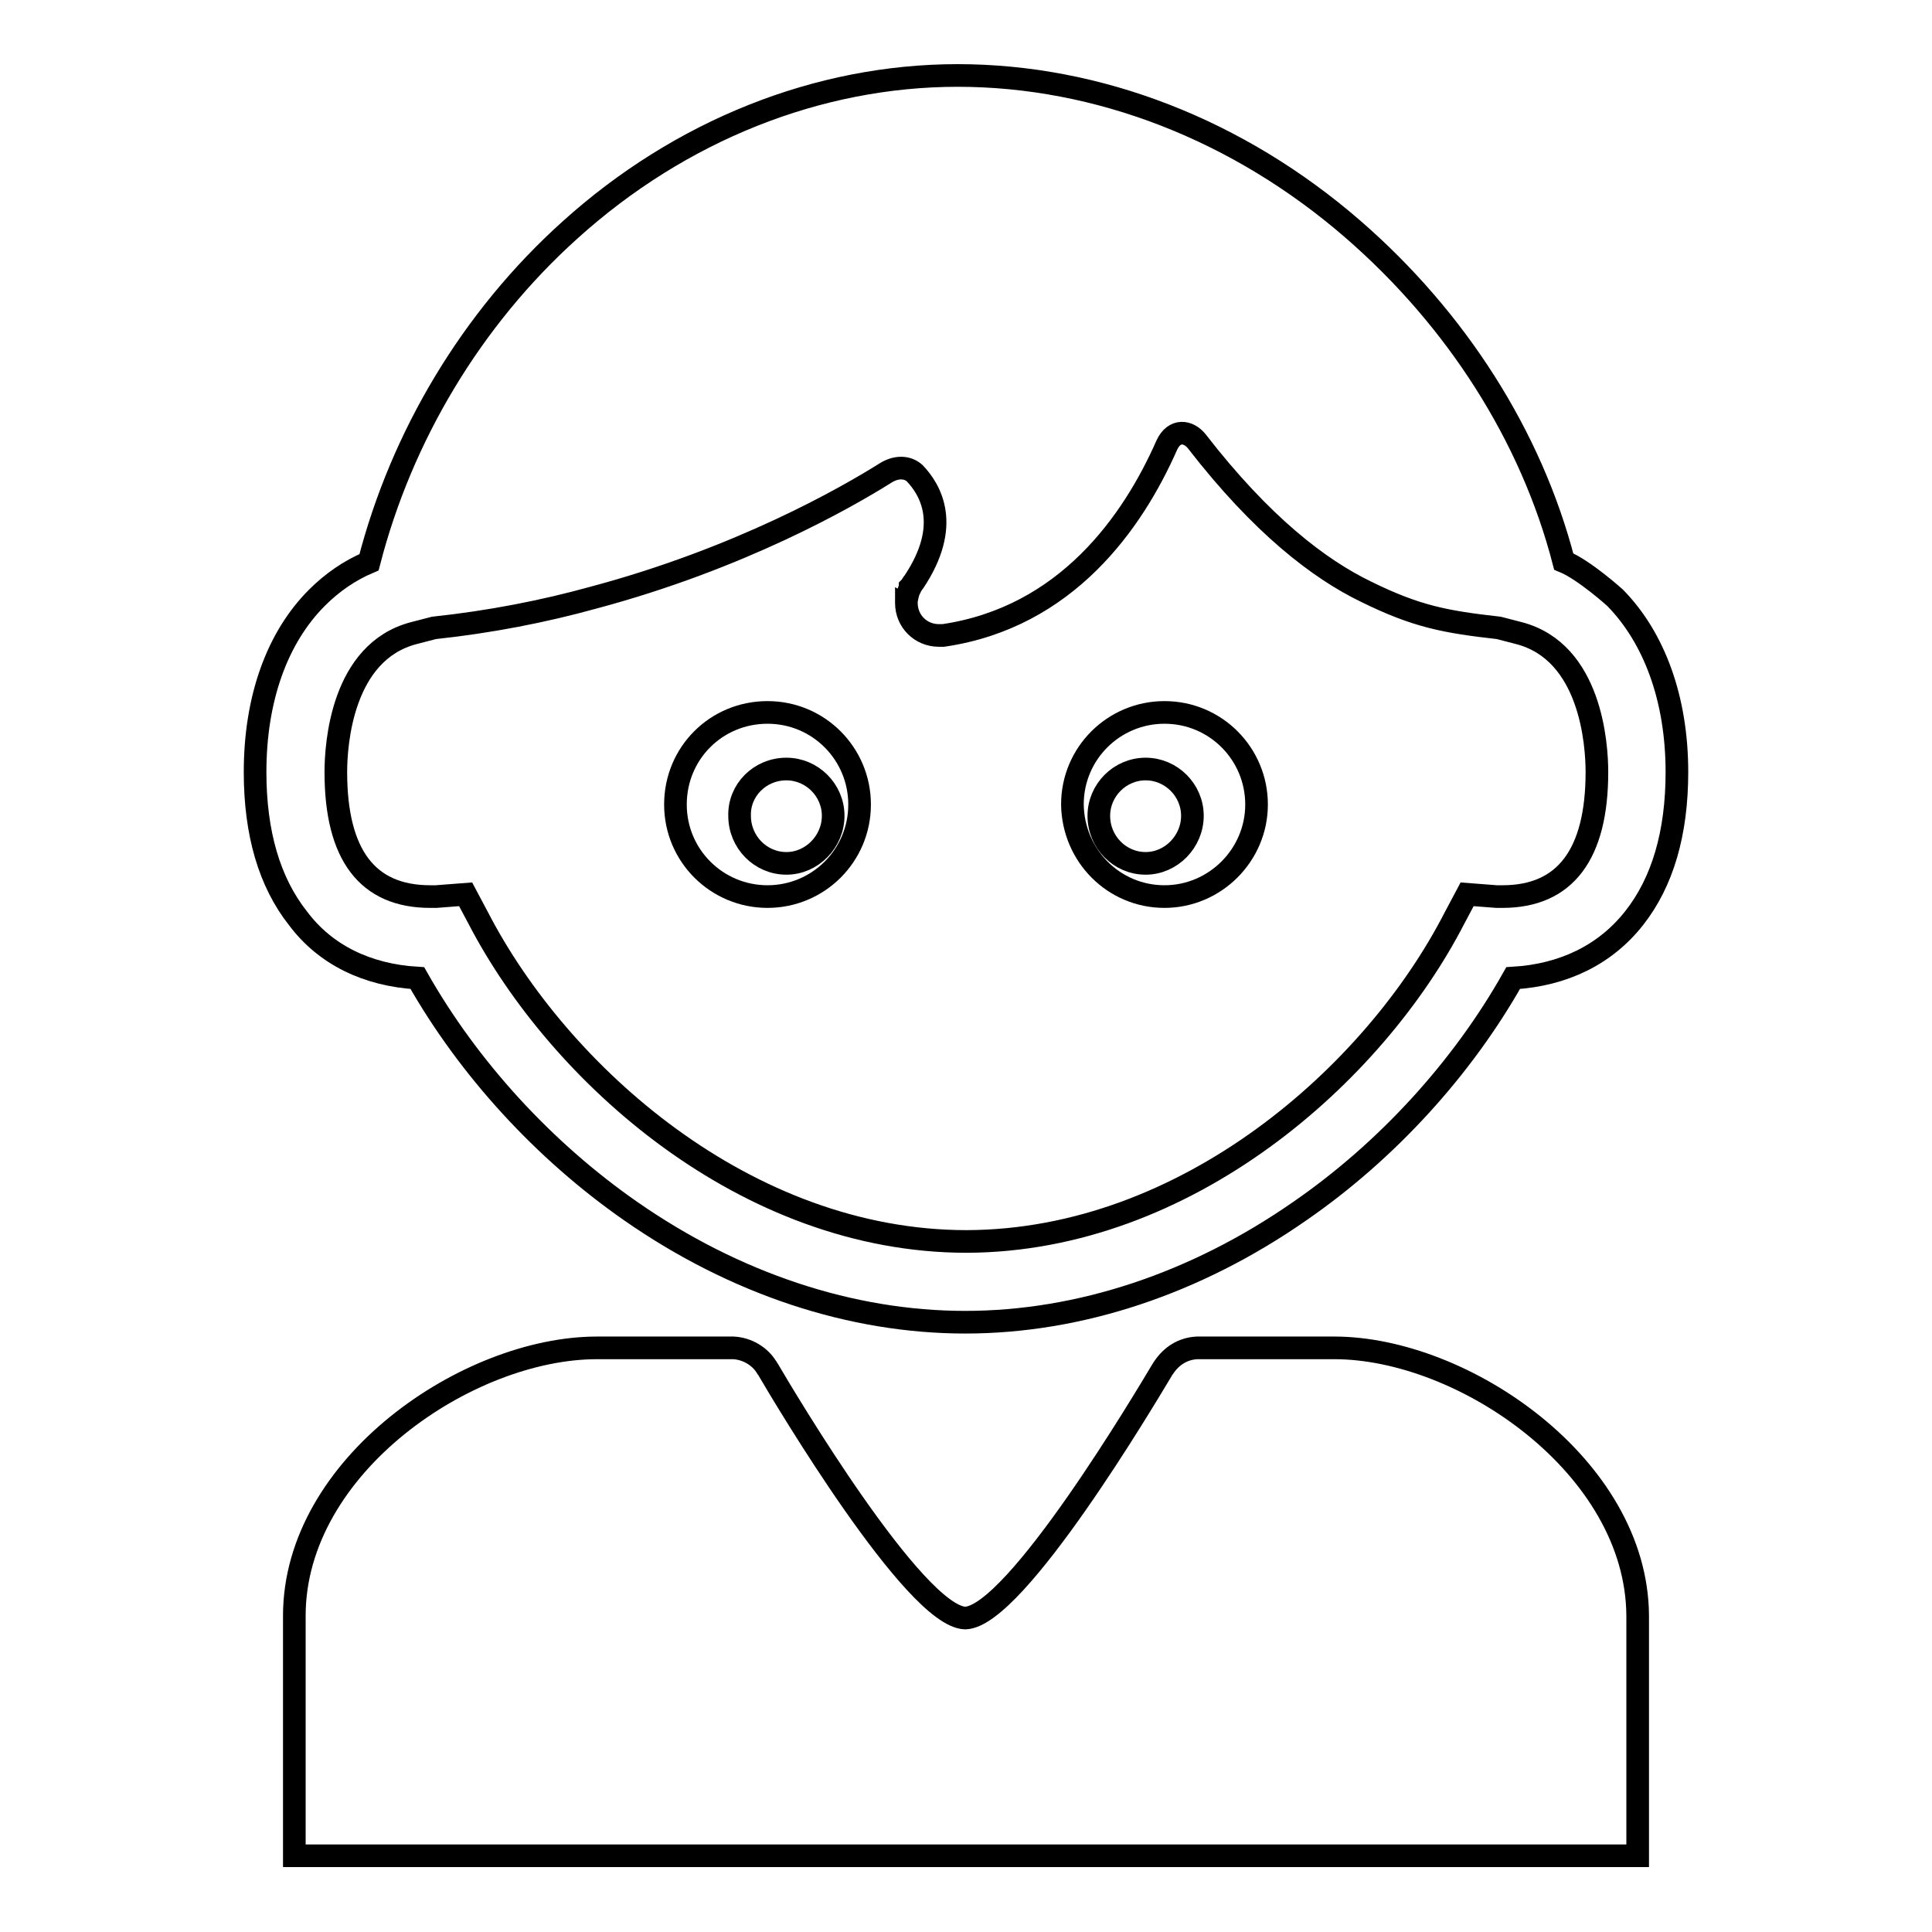 <?xml version="1.0" encoding="utf-8"?>
<!-- Svg Vector Icons : http://www.onlinewebfonts.com/icon -->
<!DOCTYPE svg PUBLIC "-//W3C//DTD SVG 1.1//EN" "http://www.w3.org/Graphics/SVG/1.1/DTD/svg11.dtd">
<svg version="1.1" xmlns="http://www.w3.org/2000/svg" xmlns:xlink="http://www.w3.org/1999/xlink" x="0px" y="0px" viewBox="0 0 256 256" enable-background="new 0 0 256 256" xml:space="preserve">
<g><g><g><g id="Layer_2_40_"><g><path stroke-width="3" fill-opacity="0" stroke="#000000"  d="M55.3,129.6c6.8,12,16.8,22.9,28.3,30.9c13.8,9.6,29.2,14.7,44.3,14.7l0,0c0,0,0,0,0,0h0l0,0c15.1,0,30.5-5.1,44.3-14.7c11.6-8,21.6-19,28.3-30.9c6.7-0.4,12.2-3.1,16-7.9c3.8-4.8,5.7-11.3,5.7-19.4c0-9.7-3-17.8-8.2-23.1c0,0-4.1-3.7-6.8-4.8c-4.3-16.6-14.2-32.1-27.9-44C164.1,17.2,145.5,10,126.9,10c-18.5,0-36.8,7.3-51.4,20.5c-13,11.7-22.3,27.3-26.6,44c-2.6,1.1-4.9,2.7-6.9,4.7c-5.3,5.3-8.2,13.4-8.2,23.1c0,8.1,1.9,14.6,5.7,19.4C43.1,126.5,48.6,129.2,55.3,129.6z M54.8,83.9l2.7-0.7c7.5-0.8,14.6-2.2,21.1-4c19.5-5.2,33.6-13.3,38.7-16.5c1.4-0.9,2.9-0.9,3.9,0c2.1,2.2,4.9,6.9-0.1,14.4c-0.2,0.2-0.3,0.5-0.5,0.7c0,0,0,0,0,0c0,0,0,0,0,0.1c-0.2,0.4-0.3,0.7-0.4,1.2c0,0.1,0,0.2-0.1,0.2l0,0c0,0.2,0,0.4,0,0.6c0,2.4,1.9,4.3,4.3,4.3c0.2,0,0.4,0,0.6,0l0,0c16.3-2.4,25.1-15,29.6-25.2c1-2.2,2.9-1.9,4-0.5c8.6,11.1,16.2,16.9,22.4,19.9c6.7,3.3,10.5,4,17.6,4.8l2.7,0.7c9.5,2.5,10.3,14.7,10.3,18.4c0,10.9-4.2,16.5-12.5,16.5c-0.2,0-0.5,0-0.8,0l-3.9-0.3l-1.7,3.2c-10.6,20.6-35.4,42.7-64.6,42.8c-29.3,0-54-22.2-64.7-42.8l-1.7-3.2l-3.9,0.3c-0.3,0-0.6,0-0.8,0c-8.3,0-12.5-5.5-12.5-16.5C44.5,98.6,45.3,86.4,54.8,83.9z"/><path stroke-width="3" fill-opacity="0" stroke="#000000"  d="M101.7,118.8c6.7,0,12.2-5.4,12.2-12.2c0-6.7-5.4-12.2-12.2-12.2s-12.2,5.4-12.2,12.2C89.5,113.4,95,118.8,101.7,118.8z M104.2,101.9c3.4,0,6.2,2.8,6.2,6.2s-2.8,6.3-6.2,6.3c-3.4,0-6.2-2.8-6.2-6.3C97.9,104.7,100.7,101.9,104.2,101.9z"/><path stroke-width="3" fill-opacity="0" stroke="#000000"  d="M154.3,118.8c6.7,0,12.2-5.5,12.2-12.2c0-6.7-5.4-12.2-12.2-12.2c-6.7,0-12.2,5.4-12.2,12.2C142.2,113.4,147.6,118.8,154.3,118.8z M151.8,101.9c3.4,0,6.2,2.8,6.2,6.2s-2.8,6.3-6.2,6.3c-3.4,0-6.2-2.8-6.2-6.3C145.6,104.7,148.4,101.9,151.8,101.9z"/><path stroke-width="3" fill-opacity="0" stroke="#000000"  d="M176.8,178.6c-3.8,0-15.2,0-17.7,0c0,0-0.1,0-0.1,0s-0.1,0-0.2,0c-0.1,0-0.2,0-0.2,0h0c-1.9,0.1-3.4,1.1-4.4,2.6l0,0c0,0-0.1,0.1-0.2,0.3c0,0,0,0,0,0c-2.1,3.5-19.4,32.7-26.1,32.9c-6.7-0.2-24-29.3-26.1-32.9c0,0,0,0,0,0c-0.1-0.2-0.2-0.3-0.2-0.3l0,0c-0.9-1.5-2.6-2.5-4.4-2.6h0c0,0-0.1,0-0.2,0c0,0-0.1,0-0.1,0c0,0-0.1,0-0.1,0c-2.5,0-13.9,0-17.7,0c-17.1,0-40.1,15.6-40.1,35.5c0,19.9,0,31.8,0,31.8h88.9h0.1h0.1h88.9c0,0,0-11.9,0-31.8C216.9,194.3,193.9,178.6,176.8,178.6z"/></g></g></g><g></g><g></g><g></g><g></g><g></g><g></g><g></g><g></g><g></g><g></g><g></g><g></g><g></g><g></g><g></g></g></g>
</svg>